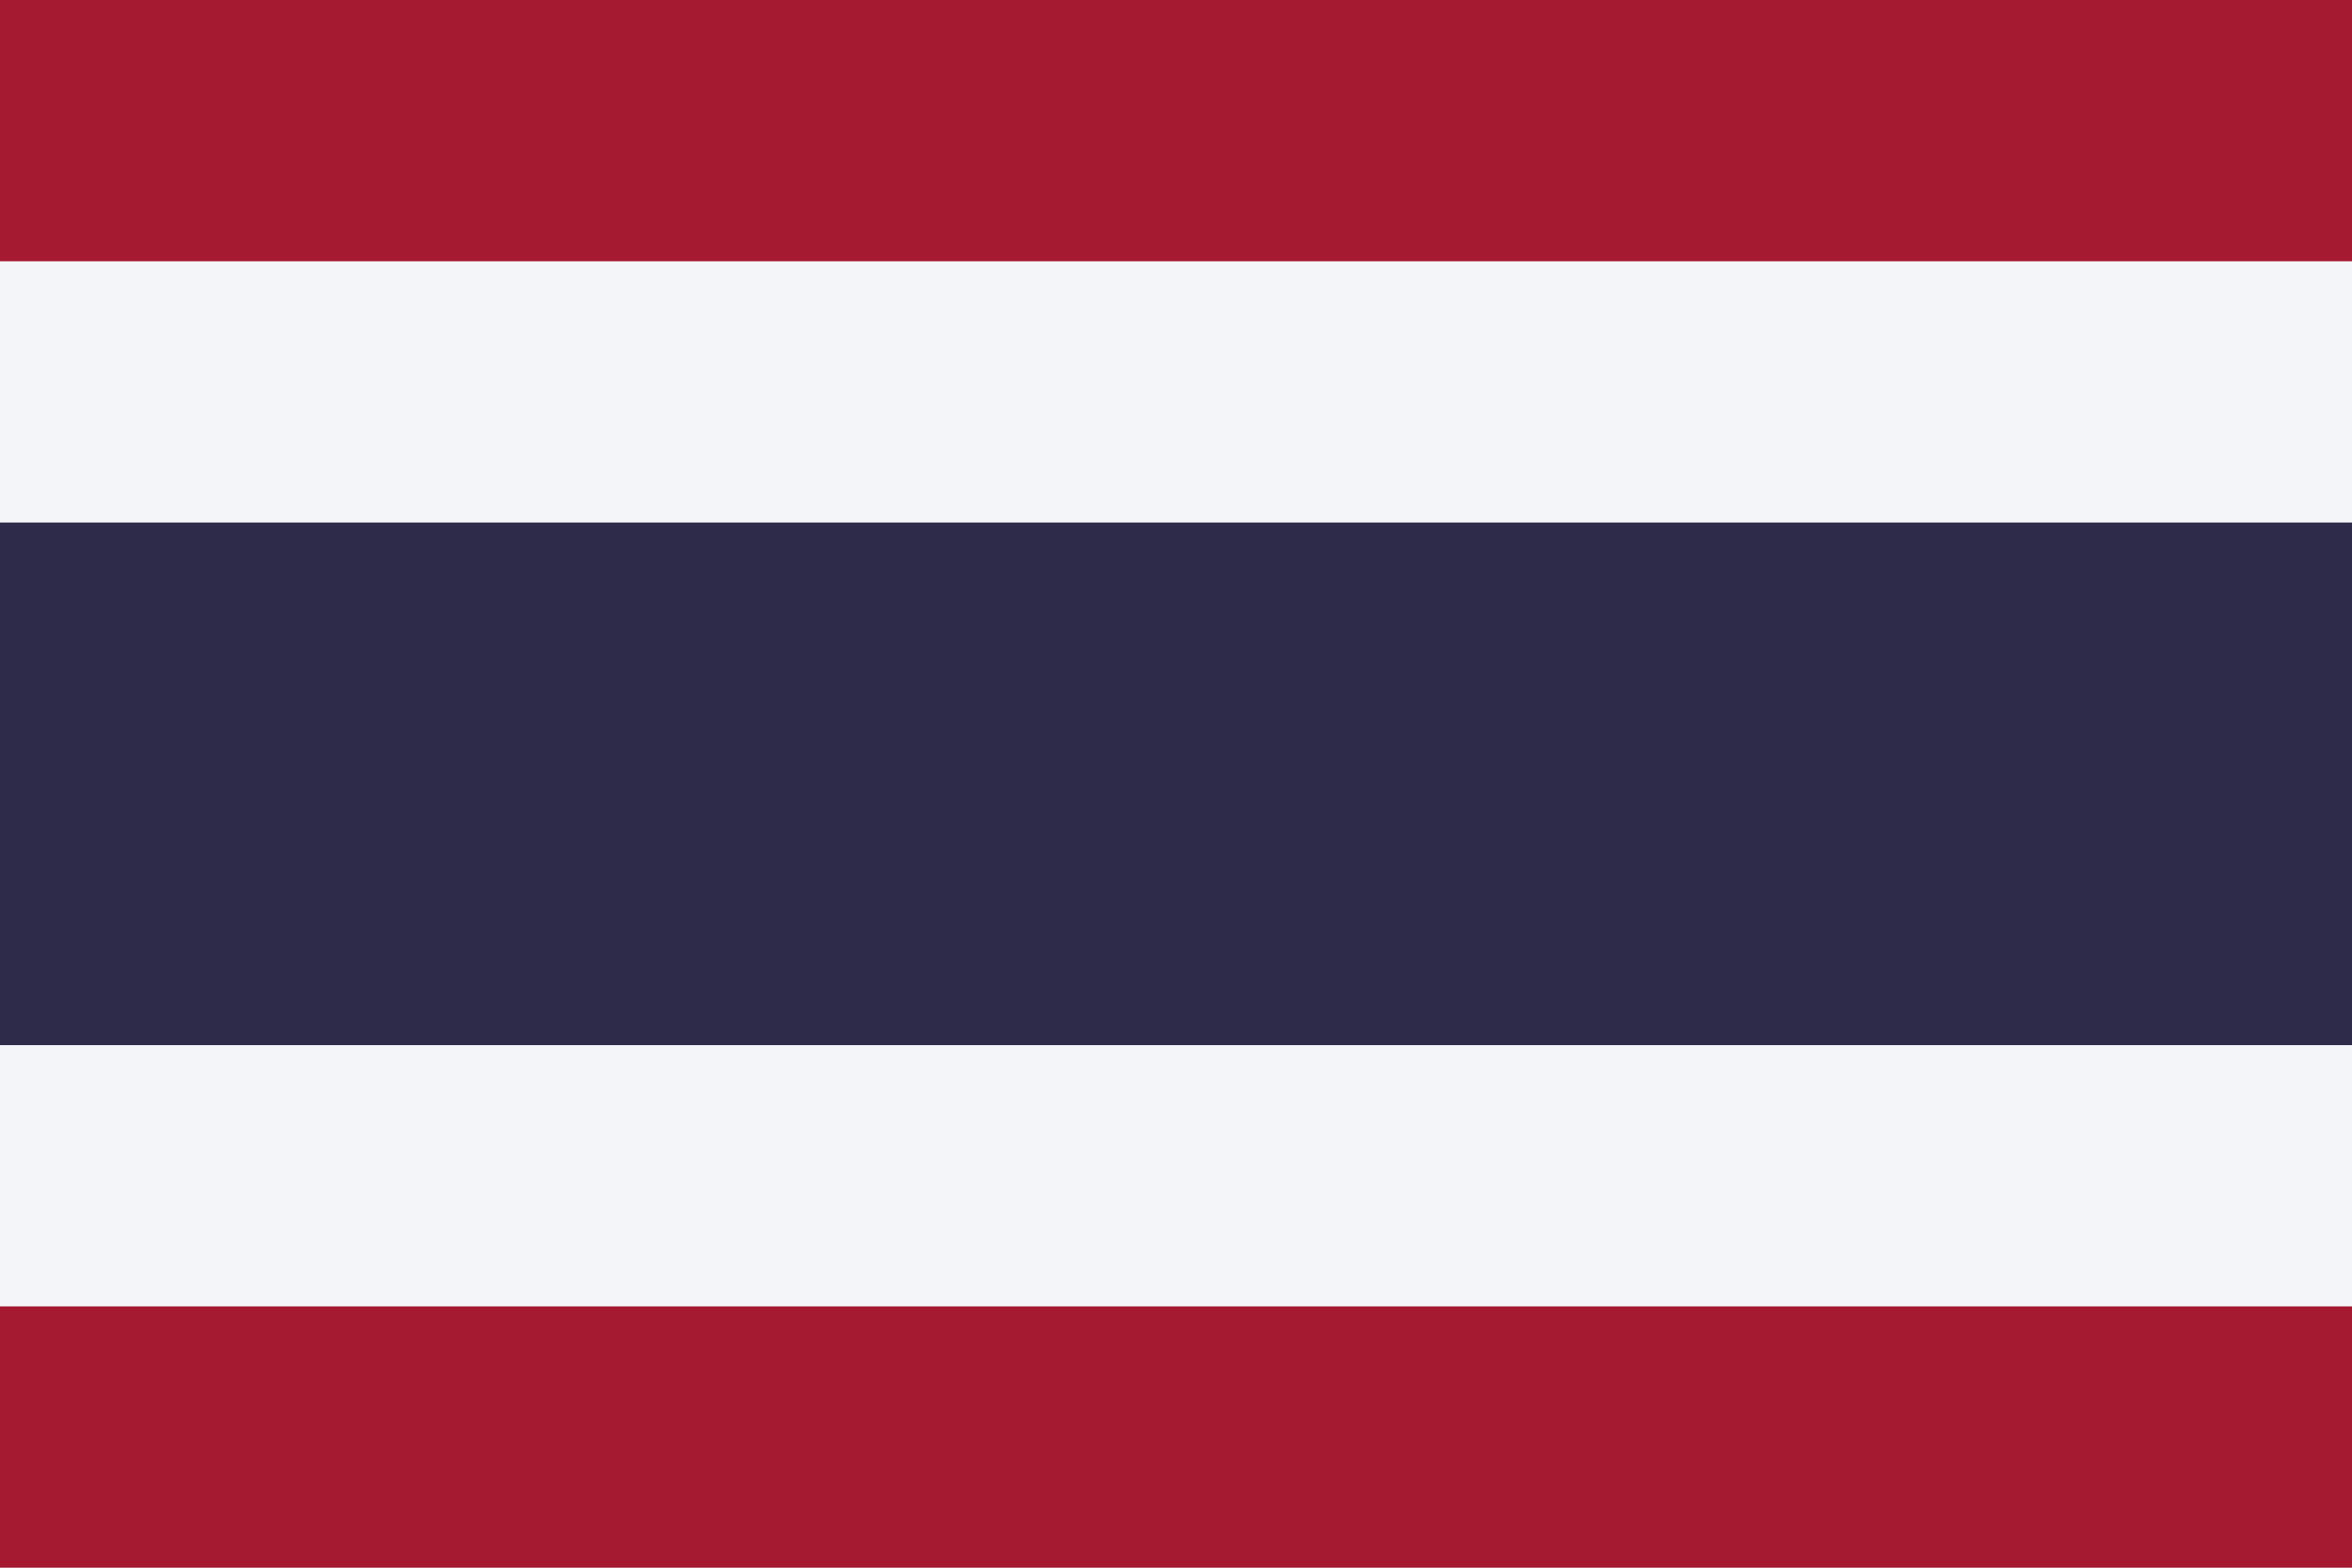 <svg xmlns="http://www.w3.org/2000/svg" viewBox="0 0 900 600"><rect fill="#F4F5F8" width="900" height="600"/><rect fill="#2D2A4A" y="200" width="900" height="200"/><rect fill="#A51931" y="0" width="900" height="100"/><rect fill="#A51931" y="500" width="900" height="100"/></svg>
